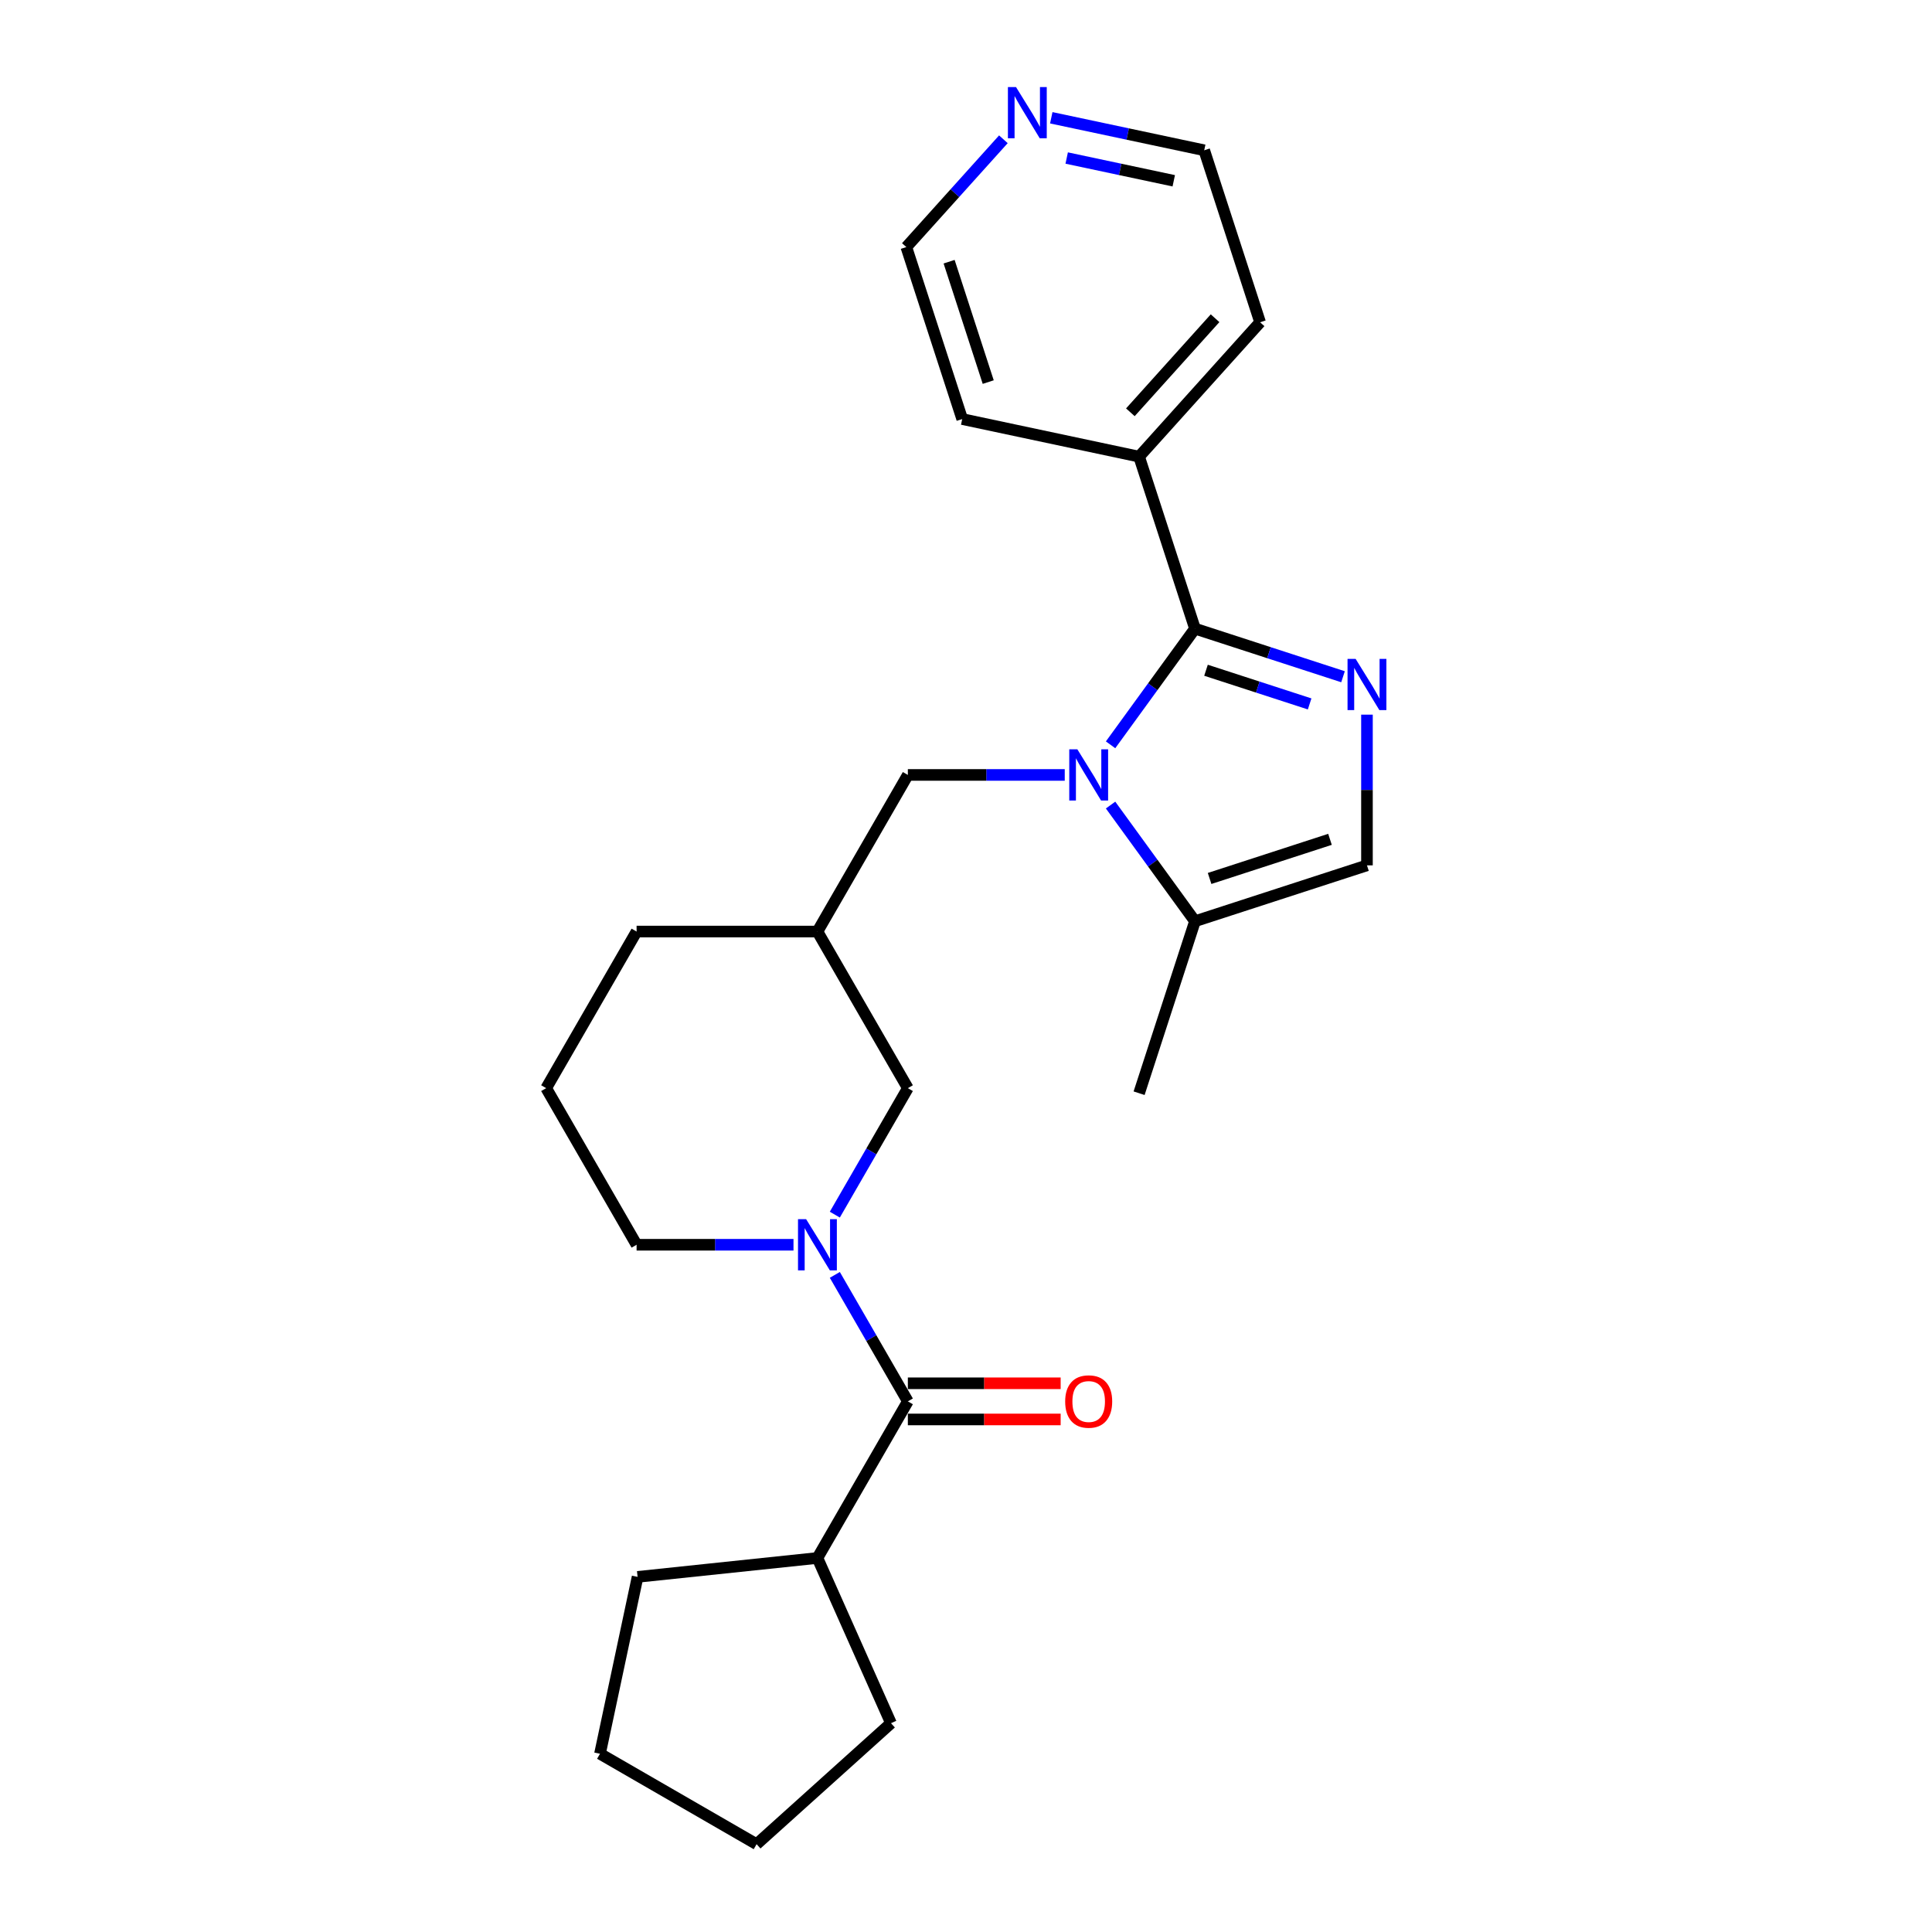 <?xml version='1.0' encoding='iso-8859-1'?>
<svg version='1.1' baseProfile='full'
              xmlns='http://www.w3.org/2000/svg'
                      xmlns:rdkit='http://www.rdkit.org/xml'
                      xmlns:xlink='http://www.w3.org/1999/xlink'
                  xml:space='preserve'
width='1000px' height='1000px' viewBox='0 0 1000 1000'>
<!-- END OF HEADER -->
<rect style='opacity:1.0;fill:#FFFFFF;stroke:none' width='1000' height='1000' x='0' y='0'> </rect>
<path class='bond-0' d='M 574.831,385.512 L 596.675,355.447' style='fill:none;fill-rule:evenodd;stroke:#0000FF;stroke-width:6px;stroke-linecap:butt;stroke-linejoin:miter;stroke-opacity:1' />
<path class='bond-0' d='M 596.675,355.447 L 618.518,325.382' style='fill:none;fill-rule:evenodd;stroke:#000000;stroke-width:6px;stroke-linecap:butt;stroke-linejoin:miter;stroke-opacity:1' />
<path class='bond-4' d='M 574.831,416.7 L 596.675,446.765' style='fill:none;fill-rule:evenodd;stroke:#0000FF;stroke-width:6px;stroke-linecap:butt;stroke-linejoin:miter;stroke-opacity:1' />
<path class='bond-4' d='M 596.675,446.765 L 618.518,476.83' style='fill:none;fill-rule:evenodd;stroke:#000000;stroke-width:6px;stroke-linecap:butt;stroke-linejoin:miter;stroke-opacity:1' />
<path class='bond-6' d='M 551.109,401.106 L 510.505,401.106' style='fill:none;fill-rule:evenodd;stroke:#0000FF;stroke-width:6px;stroke-linecap:butt;stroke-linejoin:miter;stroke-opacity:1' />
<path class='bond-6' d='M 510.505,401.106 L 469.901,401.106' style='fill:none;fill-rule:evenodd;stroke:#000000;stroke-width:6px;stroke-linecap:butt;stroke-linejoin:miter;stroke-opacity:1' />
<path class='bond-1' d='M 618.518,325.382 L 656.831,337.831' style='fill:none;fill-rule:evenodd;stroke:#000000;stroke-width:6px;stroke-linecap:butt;stroke-linejoin:miter;stroke-opacity:1' />
<path class='bond-1' d='M 656.831,337.831 L 695.145,350.279' style='fill:none;fill-rule:evenodd;stroke:#0000FF;stroke-width:6px;stroke-linecap:butt;stroke-linejoin:miter;stroke-opacity:1' />
<path class='bond-1' d='M 624.227,346.92 L 651.047,355.634' style='fill:none;fill-rule:evenodd;stroke:#000000;stroke-width:6px;stroke-linecap:butt;stroke-linejoin:miter;stroke-opacity:1' />
<path class='bond-1' d='M 651.047,355.634 L 677.866,364.349' style='fill:none;fill-rule:evenodd;stroke:#0000FF;stroke-width:6px;stroke-linecap:butt;stroke-linejoin:miter;stroke-opacity:1' />
<path class='bond-9' d='M 618.518,325.382 L 589.594,236.363' style='fill:none;fill-rule:evenodd;stroke:#000000;stroke-width:6px;stroke-linecap:butt;stroke-linejoin:miter;stroke-opacity:1' />
<path class='bond-25' d='M 707.537,369.9 L 707.537,408.903' style='fill:none;fill-rule:evenodd;stroke:#0000FF;stroke-width:6px;stroke-linecap:butt;stroke-linejoin:miter;stroke-opacity:1' />
<path class='bond-25' d='M 707.537,408.903 L 707.537,447.906' style='fill:none;fill-rule:evenodd;stroke:#000000;stroke-width:6px;stroke-linecap:butt;stroke-linejoin:miter;stroke-opacity:1' />
<path class='bond-2' d='M 432.104,628.693 L 451.003,595.959' style='fill:none;fill-rule:evenodd;stroke:#0000FF;stroke-width:6px;stroke-linecap:butt;stroke-linejoin:miter;stroke-opacity:1' />
<path class='bond-2' d='M 451.003,595.959 L 469.901,563.226' style='fill:none;fill-rule:evenodd;stroke:#000000;stroke-width:6px;stroke-linecap:butt;stroke-linejoin:miter;stroke-opacity:1' />
<path class='bond-3' d='M 432.104,659.88 L 451.003,692.613' style='fill:none;fill-rule:evenodd;stroke:#0000FF;stroke-width:6px;stroke-linecap:butt;stroke-linejoin:miter;stroke-opacity:1' />
<path class='bond-3' d='M 451.003,692.613 L 469.901,725.347' style='fill:none;fill-rule:evenodd;stroke:#000000;stroke-width:6px;stroke-linecap:butt;stroke-linejoin:miter;stroke-opacity:1' />
<path class='bond-27' d='M 410.709,644.286 L 370.105,644.286' style='fill:none;fill-rule:evenodd;stroke:#0000FF;stroke-width:6px;stroke-linecap:butt;stroke-linejoin:miter;stroke-opacity:1' />
<path class='bond-27' d='M 370.105,644.286 L 329.501,644.286' style='fill:none;fill-rule:evenodd;stroke:#000000;stroke-width:6px;stroke-linecap:butt;stroke-linejoin:miter;stroke-opacity:1' />
<path class='bond-10' d='M 469.901,734.707 L 509.447,734.707' style='fill:none;fill-rule:evenodd;stroke:#000000;stroke-width:6px;stroke-linecap:butt;stroke-linejoin:miter;stroke-opacity:1' />
<path class='bond-10' d='M 509.447,734.707 L 548.993,734.707' style='fill:none;fill-rule:evenodd;stroke:#FF0000;stroke-width:6px;stroke-linecap:butt;stroke-linejoin:miter;stroke-opacity:1' />
<path class='bond-10' d='M 469.901,715.987 L 509.447,715.987' style='fill:none;fill-rule:evenodd;stroke:#000000;stroke-width:6px;stroke-linecap:butt;stroke-linejoin:miter;stroke-opacity:1' />
<path class='bond-10' d='M 509.447,715.987 L 548.993,715.987' style='fill:none;fill-rule:evenodd;stroke:#FF0000;stroke-width:6px;stroke-linecap:butt;stroke-linejoin:miter;stroke-opacity:1' />
<path class='bond-12' d='M 469.901,725.347 L 423.101,806.407' style='fill:none;fill-rule:evenodd;stroke:#000000;stroke-width:6px;stroke-linecap:butt;stroke-linejoin:miter;stroke-opacity:1' />
<path class='bond-5' d='M 618.518,476.83 L 707.537,447.906' style='fill:none;fill-rule:evenodd;stroke:#000000;stroke-width:6px;stroke-linecap:butt;stroke-linejoin:miter;stroke-opacity:1' />
<path class='bond-5' d='M 626.086,454.688 L 688.4,434.441' style='fill:none;fill-rule:evenodd;stroke:#000000;stroke-width:6px;stroke-linecap:butt;stroke-linejoin:miter;stroke-opacity:1' />
<path class='bond-14' d='M 618.518,476.83 L 589.594,565.849' style='fill:none;fill-rule:evenodd;stroke:#000000;stroke-width:6px;stroke-linecap:butt;stroke-linejoin:miter;stroke-opacity:1' />
<path class='bond-8' d='M 469.901,401.106 L 423.101,482.166' style='fill:none;fill-rule:evenodd;stroke:#000000;stroke-width:6px;stroke-linecap:butt;stroke-linejoin:miter;stroke-opacity:1' />
<path class='bond-7' d='M 469.901,563.226 L 423.101,482.166' style='fill:none;fill-rule:evenodd;stroke:#000000;stroke-width:6px;stroke-linecap:butt;stroke-linejoin:miter;stroke-opacity:1' />
<path class='bond-16' d='M 423.101,482.166 L 329.501,482.166' style='fill:none;fill-rule:evenodd;stroke:#000000;stroke-width:6px;stroke-linecap:butt;stroke-linejoin:miter;stroke-opacity:1' />
<path class='bond-19' d='M 589.594,236.363 L 498.039,216.902' style='fill:none;fill-rule:evenodd;stroke:#000000;stroke-width:6px;stroke-linecap:butt;stroke-linejoin:miter;stroke-opacity:1' />
<path class='bond-20' d='M 589.594,236.363 L 652.225,166.804' style='fill:none;fill-rule:evenodd;stroke:#000000;stroke-width:6px;stroke-linecap:butt;stroke-linejoin:miter;stroke-opacity:1' />
<path class='bond-20' d='M 585.077,213.403 L 628.919,164.712' style='fill:none;fill-rule:evenodd;stroke:#000000;stroke-width:6px;stroke-linecap:butt;stroke-linejoin:miter;stroke-opacity:1' />
<path class='bond-11' d='M 544.139,60.959 L 583.72,69.372' style='fill:none;fill-rule:evenodd;stroke:#0000FF;stroke-width:6px;stroke-linecap:butt;stroke-linejoin:miter;stroke-opacity:1' />
<path class='bond-11' d='M 583.72,69.372 L 623.301,77.785' style='fill:none;fill-rule:evenodd;stroke:#000000;stroke-width:6px;stroke-linecap:butt;stroke-linejoin:miter;stroke-opacity:1' />
<path class='bond-11' d='M 552.121,81.794 L 579.828,87.683' style='fill:none;fill-rule:evenodd;stroke:#0000FF;stroke-width:6px;stroke-linecap:butt;stroke-linejoin:miter;stroke-opacity:1' />
<path class='bond-11' d='M 579.828,87.683 L 607.535,93.572' style='fill:none;fill-rule:evenodd;stroke:#000000;stroke-width:6px;stroke-linecap:butt;stroke-linejoin:miter;stroke-opacity:1' />
<path class='bond-26' d='M 519.353,72.088 L 494.234,99.986' style='fill:none;fill-rule:evenodd;stroke:#0000FF;stroke-width:6px;stroke-linecap:butt;stroke-linejoin:miter;stroke-opacity:1' />
<path class='bond-26' d='M 494.234,99.986 L 469.115,127.883' style='fill:none;fill-rule:evenodd;stroke:#000000;stroke-width:6px;stroke-linecap:butt;stroke-linejoin:miter;stroke-opacity:1' />
<path class='bond-21' d='M 423.101,806.407 L 461.172,891.915' style='fill:none;fill-rule:evenodd;stroke:#000000;stroke-width:6px;stroke-linecap:butt;stroke-linejoin:miter;stroke-opacity:1' />
<path class='bond-22' d='M 423.101,806.407 L 330.014,816.191' style='fill:none;fill-rule:evenodd;stroke:#000000;stroke-width:6px;stroke-linecap:butt;stroke-linejoin:miter;stroke-opacity:1' />
<path class='bond-13' d='M 329.501,644.286 L 282.701,563.226' style='fill:none;fill-rule:evenodd;stroke:#000000;stroke-width:6px;stroke-linecap:butt;stroke-linejoin:miter;stroke-opacity:1' />
<path class='bond-15' d='M 282.701,563.226 L 329.501,482.166' style='fill:none;fill-rule:evenodd;stroke:#000000;stroke-width:6px;stroke-linecap:butt;stroke-linejoin:miter;stroke-opacity:1' />
<path class='bond-17' d='M 469.115,127.883 L 498.039,216.902' style='fill:none;fill-rule:evenodd;stroke:#000000;stroke-width:6px;stroke-linecap:butt;stroke-linejoin:miter;stroke-opacity:1' />
<path class='bond-17' d='M 491.258,135.451 L 511.505,197.765' style='fill:none;fill-rule:evenodd;stroke:#000000;stroke-width:6px;stroke-linecap:butt;stroke-linejoin:miter;stroke-opacity:1' />
<path class='bond-18' d='M 623.301,77.785 L 652.225,166.804' style='fill:none;fill-rule:evenodd;stroke:#000000;stroke-width:6px;stroke-linecap:butt;stroke-linejoin:miter;stroke-opacity:1' />
<path class='bond-23' d='M 461.172,891.915 L 391.613,954.545' style='fill:none;fill-rule:evenodd;stroke:#000000;stroke-width:6px;stroke-linecap:butt;stroke-linejoin:miter;stroke-opacity:1' />
<path class='bond-24' d='M 330.014,816.191 L 310.553,907.745' style='fill:none;fill-rule:evenodd;stroke:#000000;stroke-width:6px;stroke-linecap:butt;stroke-linejoin:miter;stroke-opacity:1' />
<path class='bond-28' d='M 391.613,954.545 L 310.553,907.745' style='fill:none;fill-rule:evenodd;stroke:#000000;stroke-width:6px;stroke-linecap:butt;stroke-linejoin:miter;stroke-opacity:1' />
<path  class='atom-0' d='M 557.642 387.852
L 566.328 401.892
Q 567.189 403.278, 568.575 405.786
Q 569.96 408.295, 570.035 408.444
L 570.035 387.852
L 573.554 387.852
L 573.554 414.36
L 569.922 414.36
L 560.6 399.009
Q 559.514 397.212, 558.353 395.153
Q 557.23 393.094, 556.893 392.457
L 556.893 414.36
L 553.449 414.36
L 553.449 387.852
L 557.642 387.852
' fill='#0000FF'/>
<path  class='atom-2' d='M 701.678 341.052
L 710.364 355.092
Q 711.225 356.477, 712.61 358.986
Q 713.996 361.494, 714.071 361.644
L 714.071 341.052
L 717.59 341.052
L 717.59 367.56
L 713.958 367.56
L 704.636 352.209
Q 703.55 350.412, 702.389 348.353
Q 701.266 346.294, 700.929 345.657
L 700.929 367.56
L 697.485 367.56
L 697.485 341.052
L 701.678 341.052
' fill='#0000FF'/>
<path  class='atom-3' d='M 417.242 631.033
L 425.928 645.073
Q 426.789 646.458, 428.174 648.966
Q 429.56 651.475, 429.635 651.625
L 429.635 631.033
L 433.154 631.033
L 433.154 657.54
L 429.522 657.54
L 420.2 642.19
Q 419.114 640.393, 417.953 638.333
Q 416.83 636.274, 416.493 635.638
L 416.493 657.54
L 413.049 657.54
L 413.049 631.033
L 417.242 631.033
' fill='#0000FF'/>
<path  class='atom-11' d='M 551.333 725.421
Q 551.333 719.057, 554.478 715.5
Q 557.623 711.943, 563.501 711.943
Q 569.38 711.943, 572.525 715.5
Q 575.67 719.057, 575.67 725.421
Q 575.67 731.861, 572.487 735.53
Q 569.305 739.162, 563.501 739.162
Q 557.661 739.162, 554.478 735.53
Q 551.333 731.899, 551.333 725.421
M 563.501 736.167
Q 567.545 736.167, 569.717 733.471
Q 571.925 730.738, 571.925 725.421
Q 571.925 720.217, 569.717 717.596
Q 567.545 714.938, 563.501 714.938
Q 559.458 714.938, 557.249 717.559
Q 555.077 720.18, 555.077 725.421
Q 555.077 730.775, 557.249 733.471
Q 559.458 736.167, 563.501 736.167
' fill='#FF0000'/>
<path  class='atom-12' d='M 525.887 45.071
L 534.573 59.111
Q 535.434 60.496, 536.819 63.005
Q 538.205 65.513, 538.279 65.663
L 538.279 45.071
L 541.799 45.071
L 541.799 71.579
L 538.167 71.579
L 528.845 56.228
Q 527.759 54.431, 526.598 52.372
Q 525.475 50.313, 525.138 49.676
L 525.138 71.579
L 521.693 71.579
L 521.693 45.071
L 525.887 45.071
' fill='#0000FF'/>
</svg>
